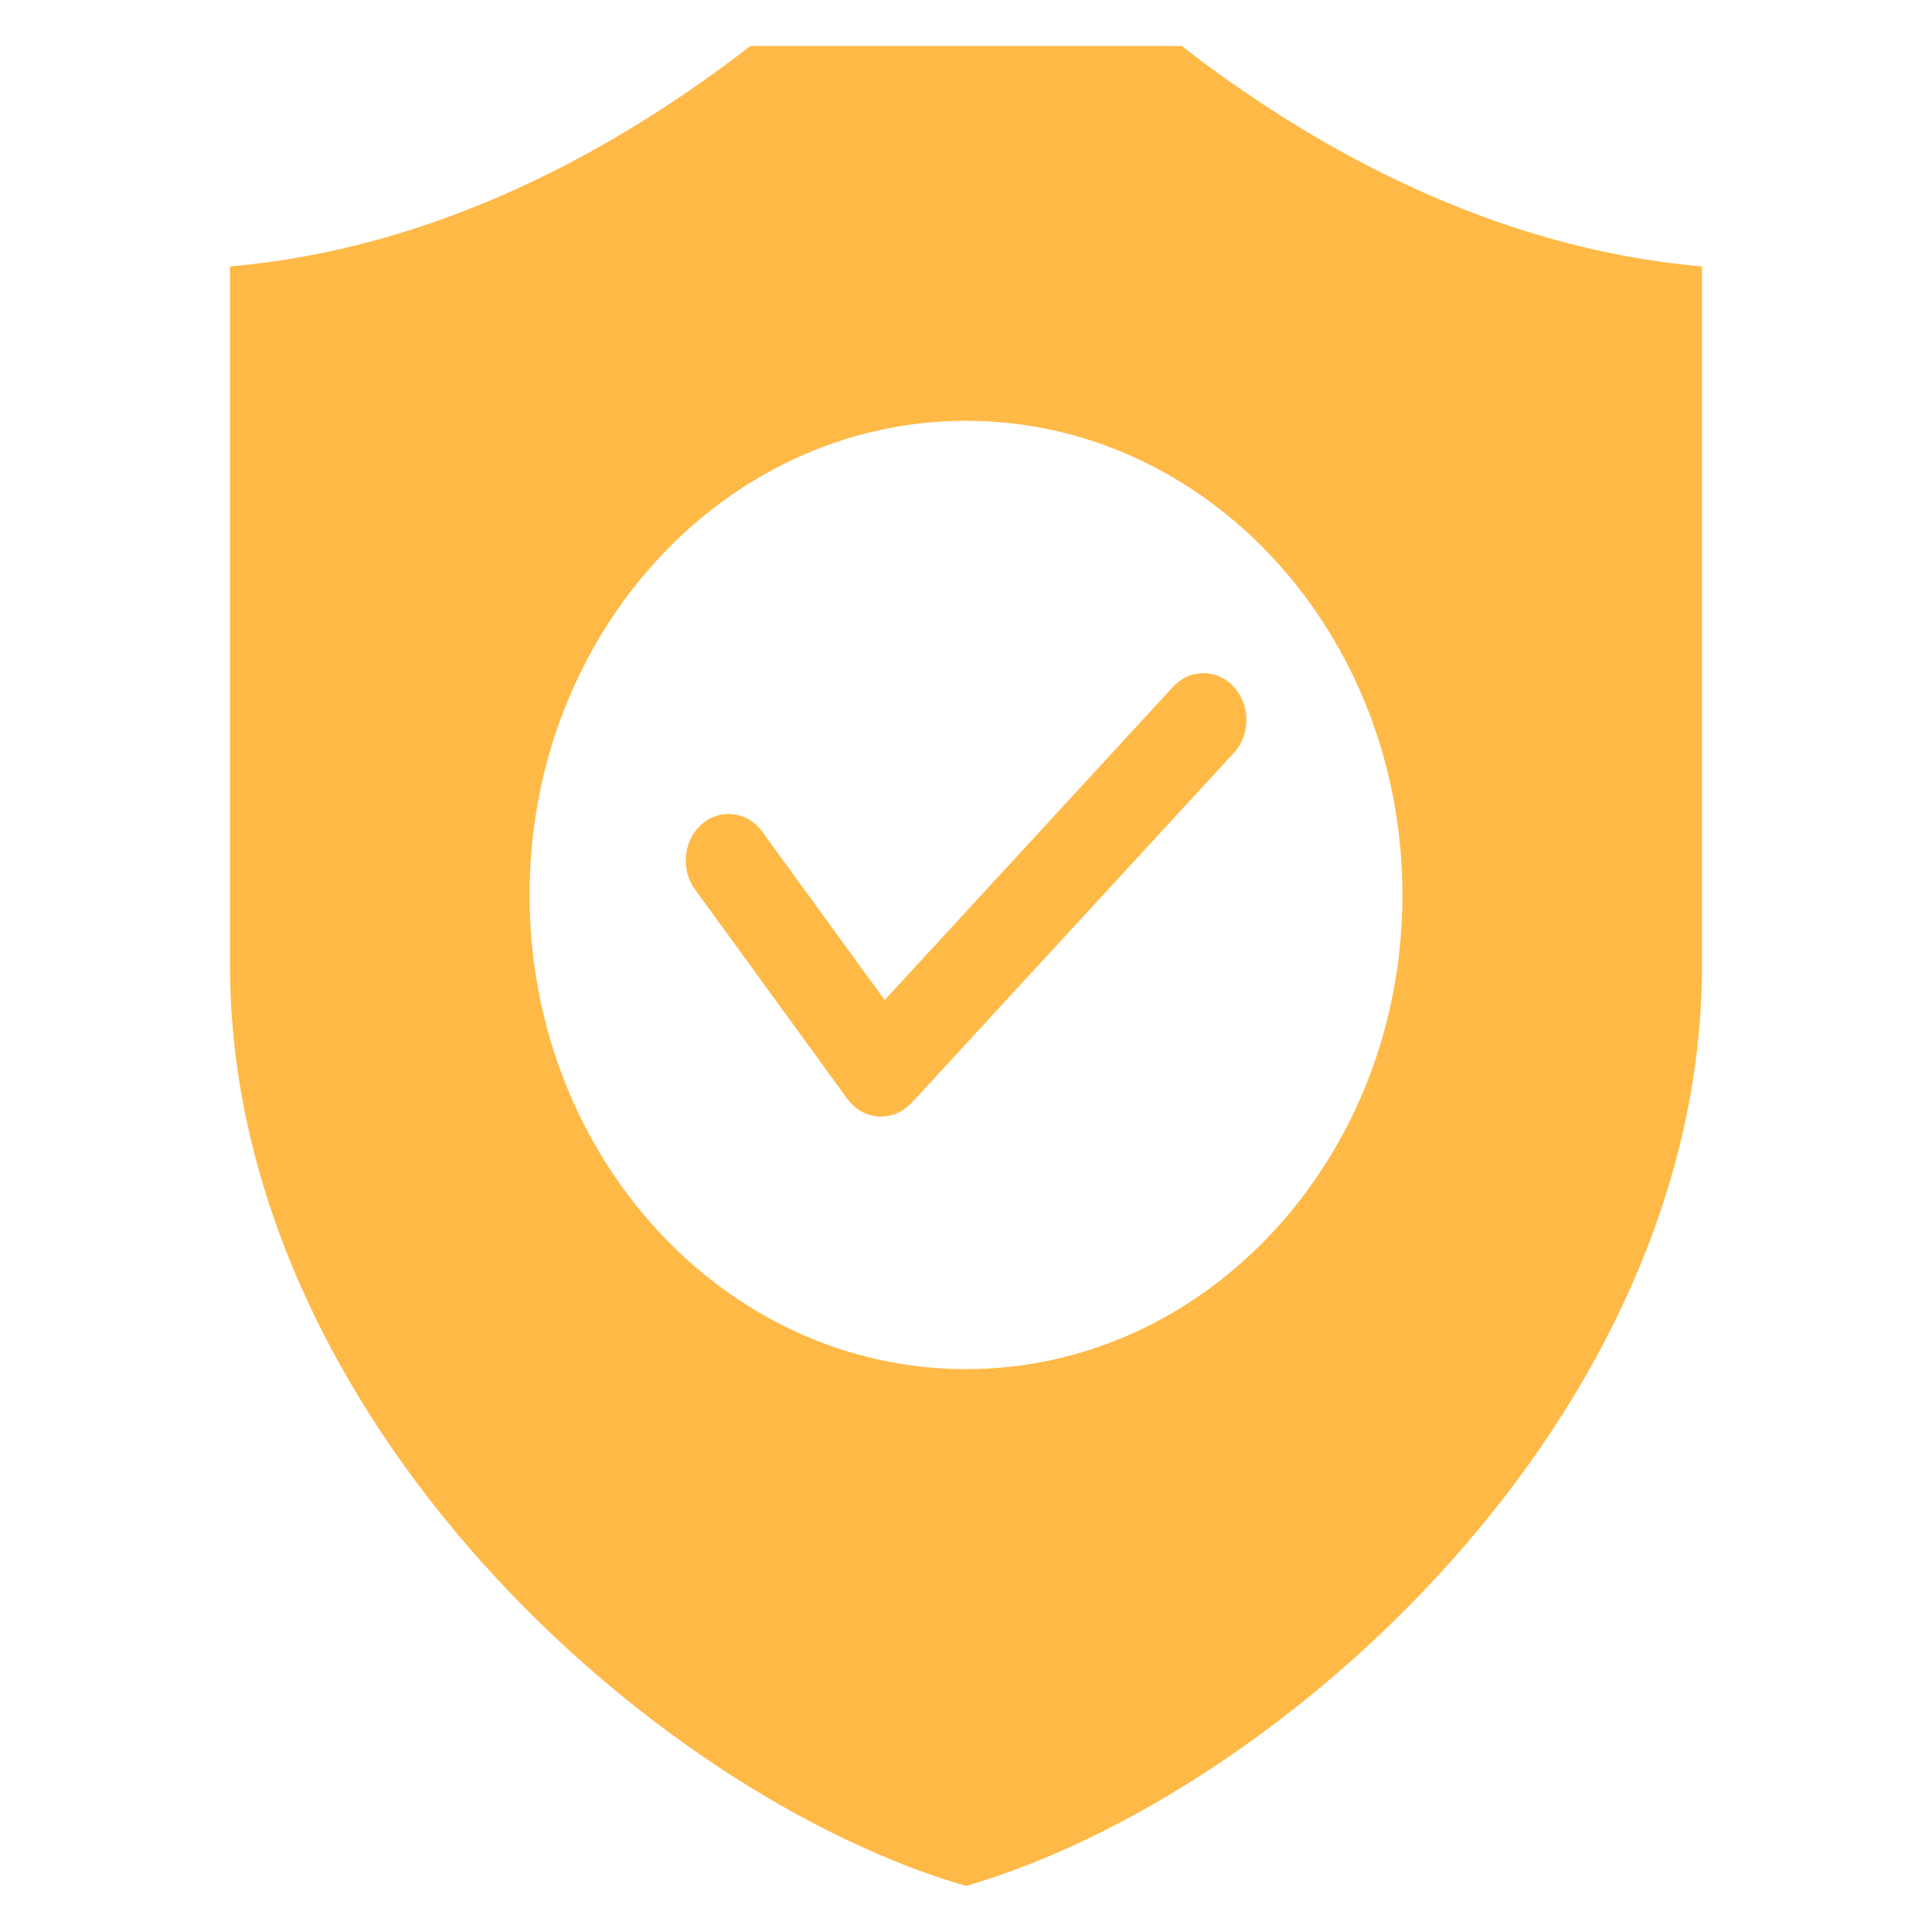<svg width="21" height="21" viewBox="0 0 21 21" fill="none" xmlns="http://www.w3.org/2000/svg">
<path fill-rule="evenodd" clip-rule="evenodd" d="M2.5 2.896C4.736 2.703 6.684 1.641 8.156 0.5H12.844C14.316 1.641 16.264 2.703 18.5 2.896V10.489C18.5 15.388 13.921 19.504 10.5 20.5C7.079 19.504 2.5 15.388 2.5 10.489V2.896ZM7.554 9.667L9.211 11.945C9.37 12.164 9.663 12.201 9.865 12.028C9.879 12.016 9.893 12.003 9.906 11.989L9.907 11.99L13.411 8.184C13.594 7.986 13.594 7.664 13.411 7.466C13.229 7.267 12.932 7.267 12.75 7.466L9.616 10.87L8.285 9.04C8.126 8.82 7.833 8.783 7.631 8.956C7.429 9.129 7.395 9.448 7.554 9.667ZM10.5 4.574C7.88 4.574 5.756 6.882 5.756 9.728C5.756 12.574 7.88 14.882 10.5 14.882C13.12 14.882 15.244 12.574 15.244 9.728C15.244 6.882 13.12 4.574 10.5 4.574Z" fill="#FFB946"/>
</svg>
